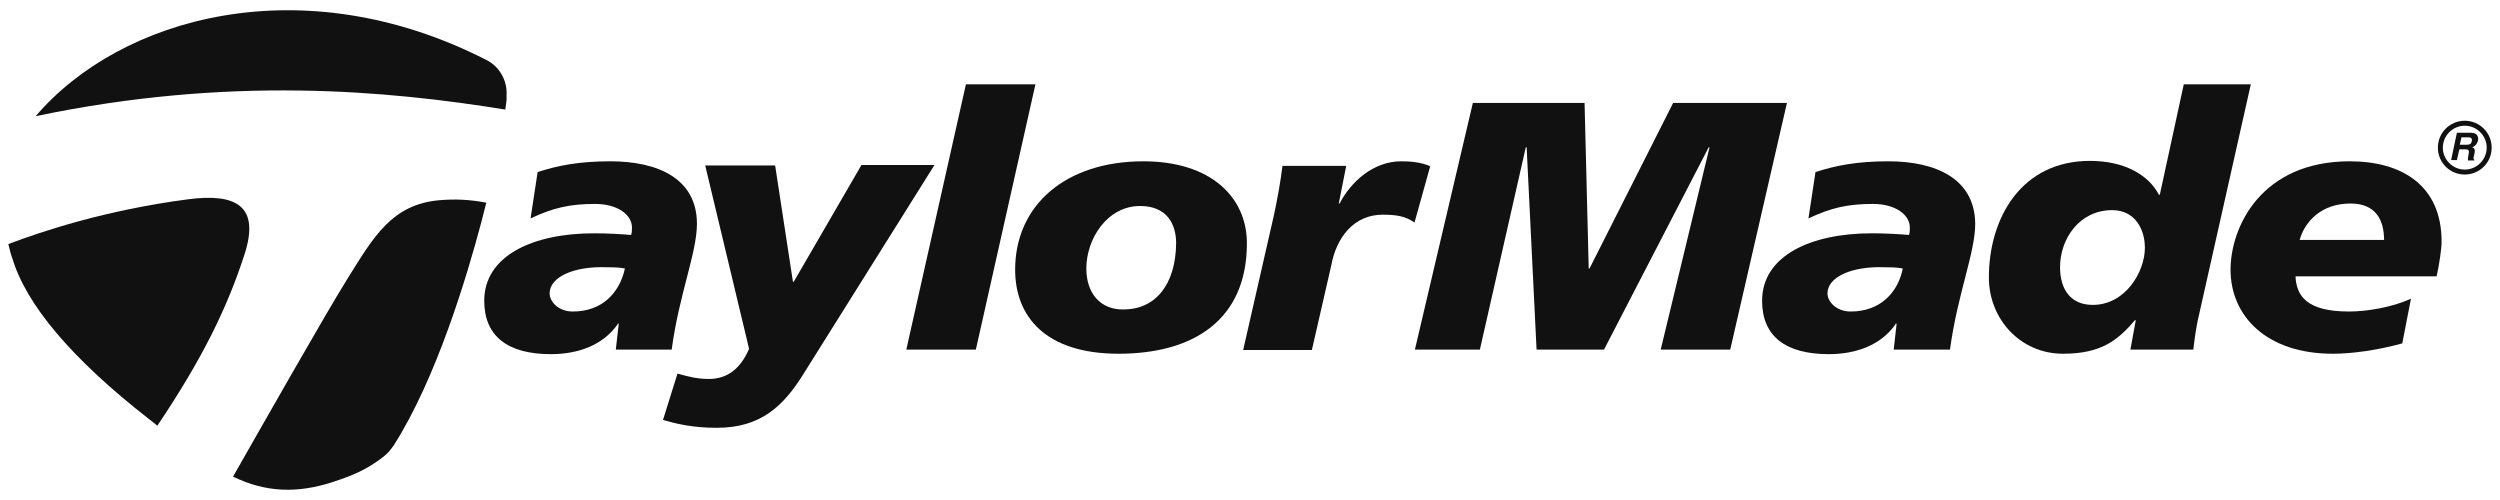 <?xml version="1.0" encoding="UTF-8"?> <svg xmlns="http://www.w3.org/2000/svg" width="150" height="30" viewBox="0 0 150 30" fill="none"><path d="M147.886 10.175C147.166 10.175 146.57 9.579 146.57 8.859C146.57 8.138 147.166 7.543 147.886 7.543C148.606 7.543 149.202 8.138 149.202 8.859C149.202 9.579 148.606 10.175 147.886 10.175ZM147.886 7.245C146.992 7.245 146.272 7.965 146.272 8.859C146.272 9.752 146.992 10.472 147.886 10.472C148.78 10.472 149.5 9.752 149.5 8.859C149.5 7.965 148.78 7.245 147.886 7.245Z" fill="#111111"></path><path d="M147.067 9.604H147.414L147.563 8.958H147.911C148.159 8.958 148.159 9.057 148.11 9.281C148.085 9.455 148.06 9.529 148.085 9.628H148.457V9.579C148.383 9.554 148.408 9.479 148.457 9.256C148.532 8.958 148.457 8.884 148.333 8.834C148.507 8.784 148.631 8.61 148.681 8.437C148.705 8.288 148.705 7.965 148.259 7.965H147.414L147.067 9.604ZM147.588 8.685L147.688 8.238H148.11C148.308 8.238 148.333 8.362 148.308 8.461C148.283 8.635 148.184 8.685 147.985 8.685H147.588Z" fill="#111111"></path><path d="M34.367 18.691C33.498 18.691 32.977 18.095 32.977 17.599C32.977 16.63 34.417 15.96 36.403 16.035C36.651 16.035 37.148 16.035 37.495 16.109C37.173 17.574 36.13 18.691 34.367 18.691ZM40.301 20.976C40.748 17.648 41.816 15.165 41.816 13.427C41.816 10.721 39.482 9.678 36.627 9.678C34.764 9.678 33.473 9.927 32.257 10.324L31.834 13.105C33.2 12.459 34.218 12.236 35.708 12.236C37.049 12.236 37.918 12.881 37.918 13.651C37.918 13.8 37.918 13.949 37.868 14.098C37.297 14.048 36.477 13.998 35.633 13.998C31.983 13.998 29.054 15.339 29.054 18.046C29.054 20.181 30.469 21.249 33.051 21.249C34.665 21.249 36.18 20.727 37.073 19.436V19.386L37.123 19.436L36.949 20.976H40.301Z" fill="#111111"></path><path d="M51.673 9.926L47.626 16.903H47.576L46.508 9.926H42.312L44.944 20.925C44.472 22.043 43.703 22.738 42.536 22.738C41.766 22.738 41.195 22.564 40.649 22.415L39.78 25.196C40.55 25.42 41.543 25.668 43.008 25.668C45.639 25.668 47.005 24.377 48.222 22.415L56.068 9.901H51.673V9.926Z" fill="#111111"></path><path d="M57.955 5.06L54.379 20.976H58.551L62.126 5.06H57.955Z" fill="#111111"></path><path d="M67.415 18.567C66.024 18.592 65.18 17.599 65.18 16.109C65.18 14.346 66.421 12.36 68.408 12.36C70.022 12.36 70.568 13.452 70.568 14.594C70.543 17.077 69.326 18.567 67.415 18.567ZM68.606 9.678C63.939 9.678 60.909 12.31 60.909 16.183C60.909 18.964 62.697 21.224 67.117 21.224C71.586 21.224 74.814 19.213 74.814 14.594C74.814 11.838 72.654 9.678 68.606 9.678Z" fill="#111111"></path><path d="M84.075 9.678C82.387 9.678 81.046 10.92 80.376 12.211H80.326L80.773 9.951H76.949C76.825 10.944 76.651 11.888 76.453 12.832L74.59 21H78.712L79.879 15.91C80.177 14.272 81.22 12.881 82.958 12.881C83.728 12.881 84.323 12.956 84.87 13.353L85.813 9.976C85.267 9.728 84.621 9.678 84.075 9.678Z" fill="#111111"></path><path d="M100.388 6.177L95.372 16.109H95.323L95.074 6.177H88.371L84.894 20.975H88.793L91.549 8.834H91.598L92.194 20.975H96.241L102.523 8.834H102.573L99.643 20.975H103.814L107.216 6.177H100.388Z" fill="#111111"></path><path d="M111.04 18.691C110.171 18.691 109.649 18.095 109.649 17.599C109.649 16.63 111.089 15.96 113.076 16.035C113.324 16.035 113.82 16.035 114.168 16.109C113.87 17.574 112.802 18.691 111.04 18.691ZM113.299 9.678C111.437 9.678 110.146 9.927 108.929 10.324L108.507 13.105C109.873 12.459 110.891 12.236 112.38 12.236C113.721 12.236 114.59 12.881 114.59 13.651C114.59 13.8 114.59 13.949 114.54 14.098C113.969 14.048 113.15 13.998 112.306 13.998C108.656 13.998 105.726 15.339 105.726 18.046C105.726 20.181 107.141 21.249 109.724 21.249C111.338 21.249 112.852 20.727 113.746 19.436V19.386L113.796 19.436L113.622 20.976H116.999C117.446 17.648 118.513 15.165 118.513 13.427C118.488 10.721 116.154 9.678 113.299 9.678Z" fill="#111111"></path><path d="M125.565 18.294C124.249 18.294 123.603 17.375 123.603 16.035C123.603 14.321 124.77 12.608 126.732 12.608C128.097 12.608 128.693 13.75 128.693 14.868C128.693 16.308 127.526 18.294 125.565 18.294ZM131.027 5.06L129.587 11.689H129.537C128.917 10.498 127.476 9.653 125.391 9.653C121.319 9.653 119.333 13.03 119.333 16.655C119.333 19.138 121.22 21.224 123.777 21.224C126.061 21.224 127.054 20.429 128.097 19.213H128.147L127.824 20.976H131.598C131.648 20.529 131.722 19.982 131.846 19.312L135.049 5.06H131.027Z" fill="#111111"></path><path d="M137.979 14.396C138.277 13.328 139.246 12.211 141.033 12.211C142.548 12.211 143.044 13.204 143.044 14.396H137.979ZM146.496 14.495C146.496 11.143 144.137 9.678 140.984 9.678C135.67 9.678 133.833 13.626 133.833 16.183C133.833 18.964 135.993 21.224 139.966 21.224C141.157 21.224 142.697 21 144.137 20.603L144.658 17.922C143.516 18.443 142.026 18.691 140.934 18.691C138.401 18.691 137.781 17.748 137.731 16.581H146.198C146.347 15.91 146.496 14.942 146.496 14.495Z" fill="#111111"></path><path d="M29.178 3.595C18.129 -2.041 7.229 1.013 2.139 6.972C13.734 4.538 23.244 5.432 30.32 6.574C30.345 6.376 30.369 6.177 30.394 6.003C30.394 5.954 30.394 5.904 30.394 5.854V5.705C30.444 4.836 29.972 3.992 29.178 3.595Z" fill="#111111"></path><path d="M26.372 12.012C23.517 12.26 22.424 14.197 20.86 16.704C19.643 18.641 15.695 25.593 13.982 28.598C15.969 29.566 17.856 29.591 19.892 28.945C21.282 28.498 21.977 28.151 22.772 27.58C23.045 27.381 23.293 27.182 23.467 26.934L23.541 26.835C23.566 26.81 23.591 26.76 23.616 26.735C26.173 22.738 28.011 16.605 28.88 13.328C28.979 12.93 29.078 12.533 29.178 12.161C28.135 11.962 27.266 11.937 26.372 12.012Z" fill="#111111"></path><path d="M11.251 11.962C6.335 12.608 2.536 13.874 0.5 14.644C0.599 15.066 0.674 15.339 0.699 15.389L0.723 15.463C0.723 15.488 0.723 15.438 0.723 15.438C1.543 18.269 4.324 21.546 8.942 25.146C9.116 25.271 9.29 25.42 9.439 25.544C12.145 21.521 13.635 18.467 14.678 15.24C15.596 12.384 14.206 11.565 11.251 11.962Z" fill="#111111"></path></svg> 